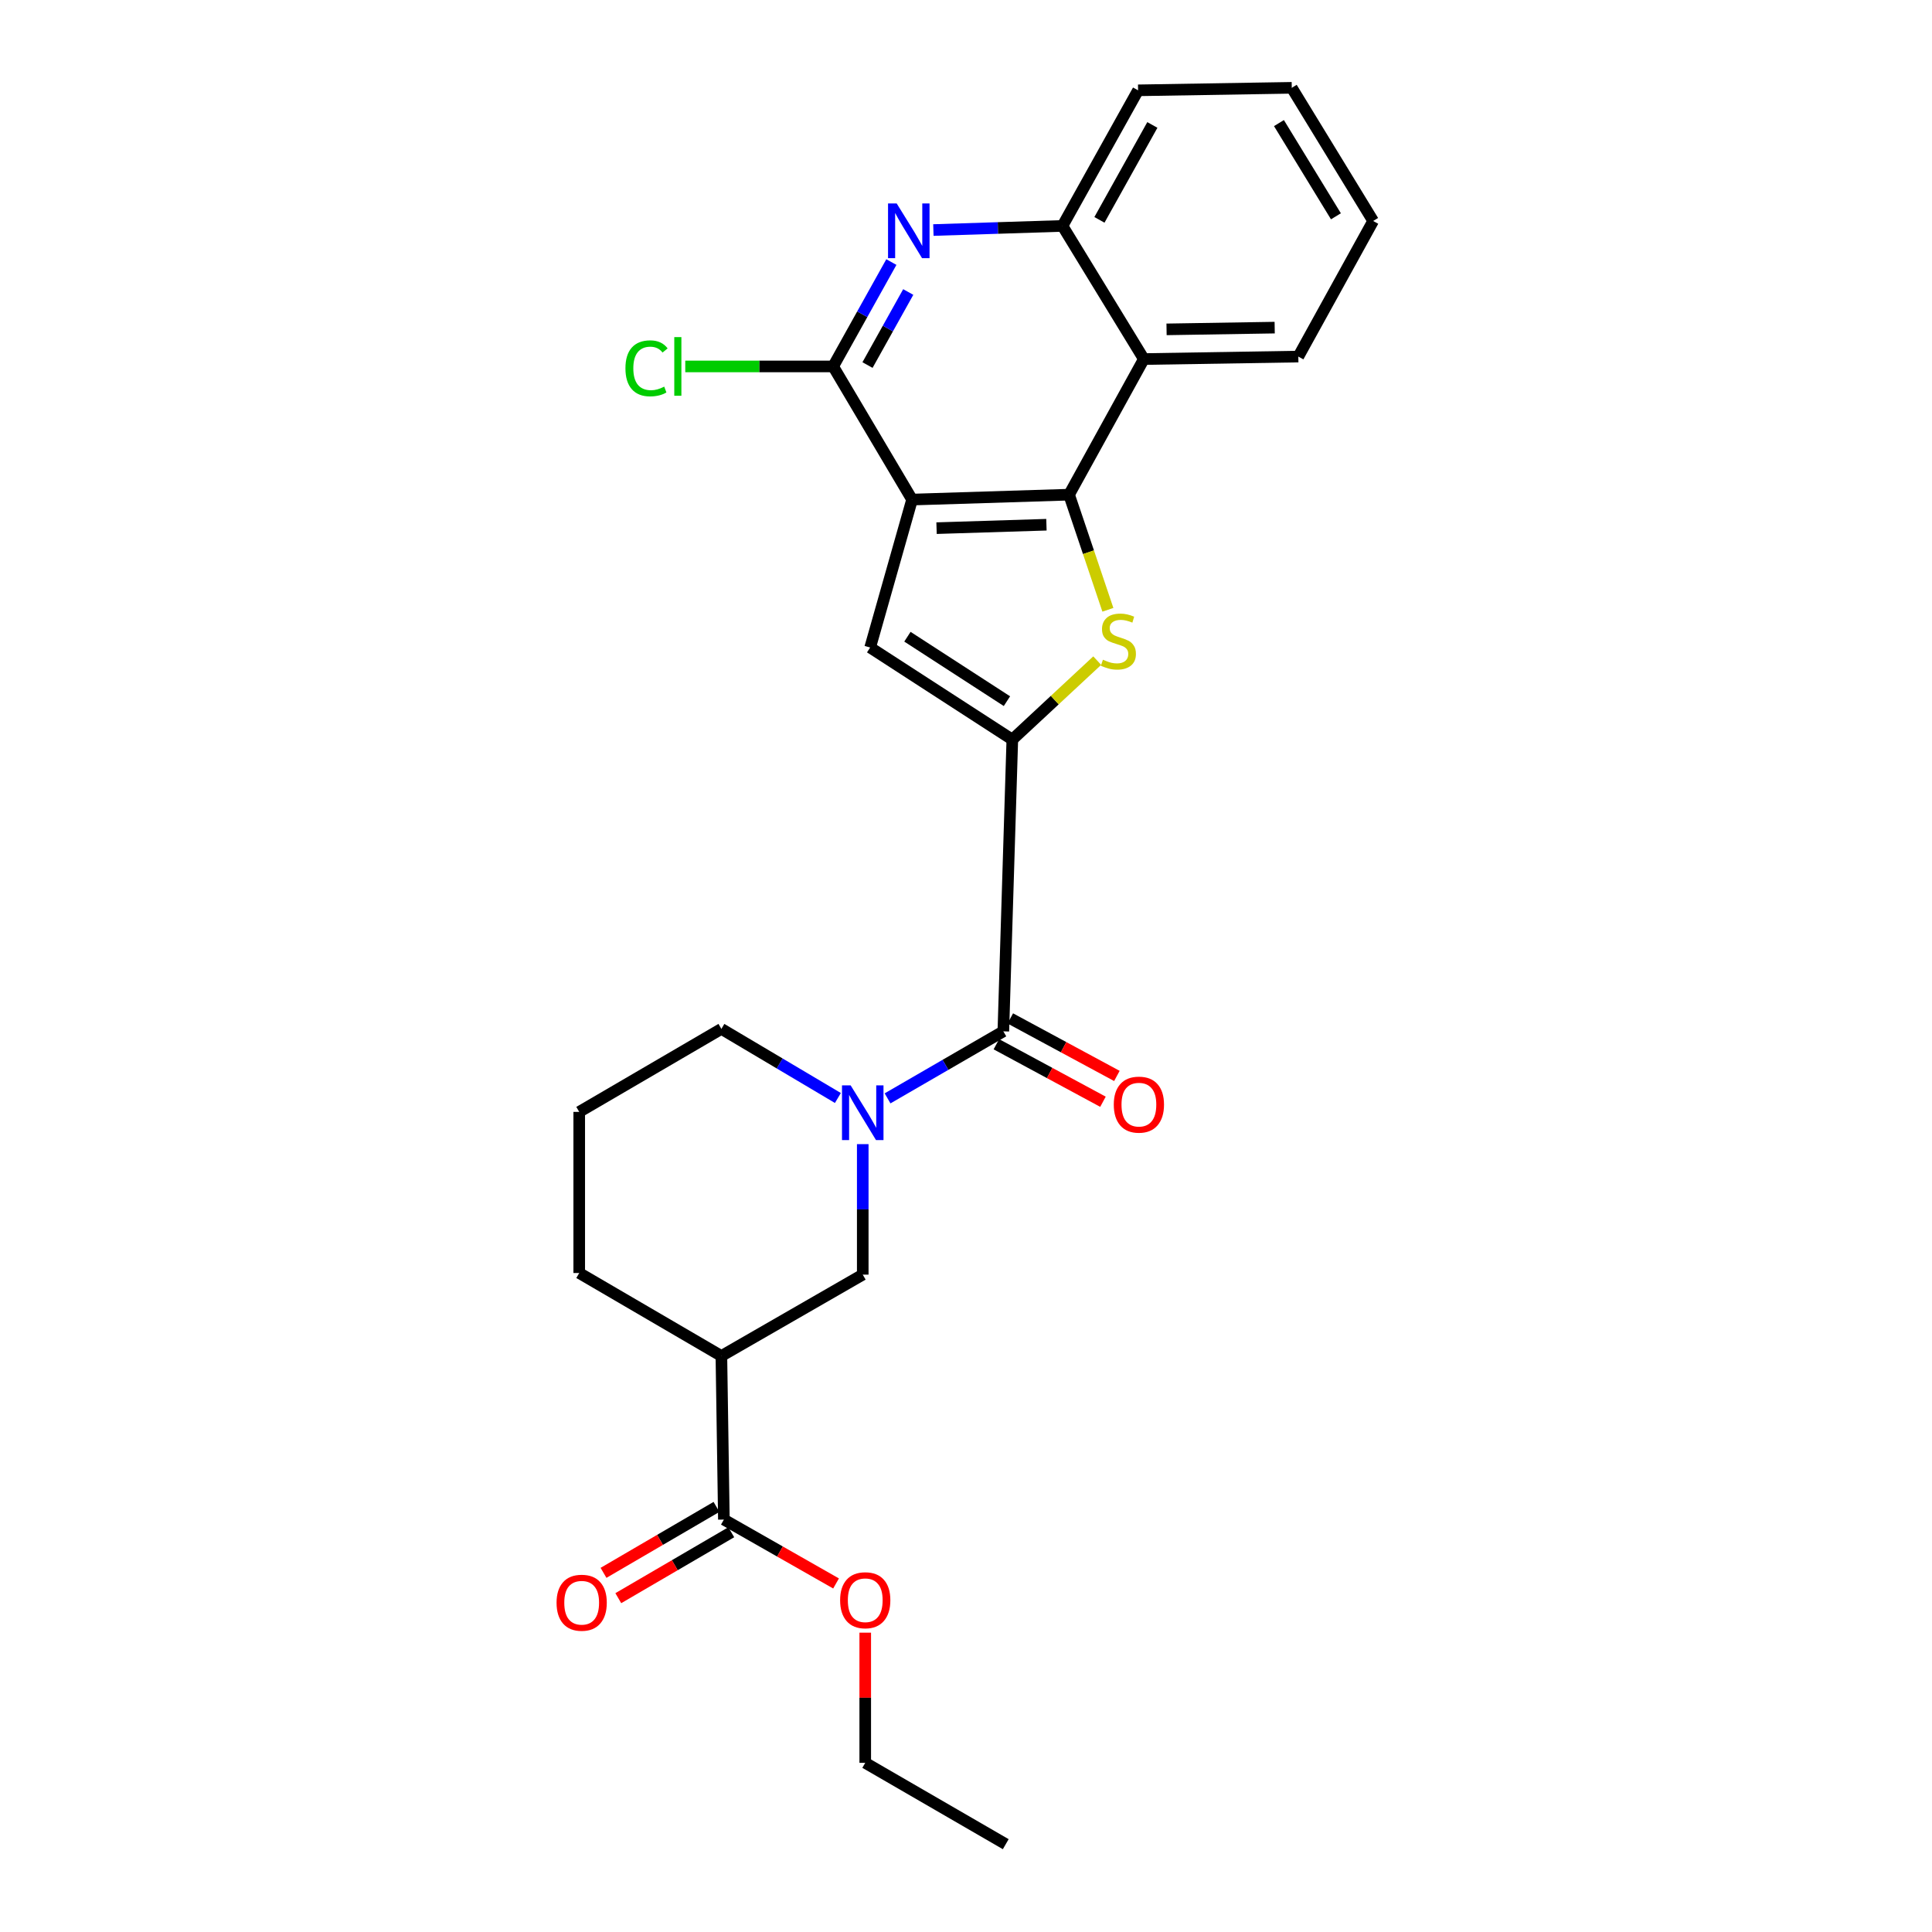 <?xml version='1.0' encoding='iso-8859-1'?>
<svg version='1.1' baseProfile='full'
              xmlns='http://www.w3.org/2000/svg'
                      xmlns:rdkit='http://www.rdkit.org/xml'
                      xmlns:xlink='http://www.w3.org/1999/xlink'
                  xml:space='preserve'
width='1000px' height='1000px' viewBox='0 0 1000 1000'>
<!-- END OF HEADER -->
<rect style='opacity:1.0;fill:#FFFFFF;stroke:none' width='1000' height='1000' x='0' y='0'> </rect>
<path class='bond-1' d='M 472.092,258.58 L 553.346,256.042' style='fill:none;fill-rule:evenodd;stroke:#000000;stroke-width:6px;stroke-linecap:butt;stroke-linejoin:miter;stroke-opacity:1' />
<path class='bond-1' d='M 484.754,273.372 L 541.632,271.595' style='fill:none;fill-rule:evenodd;stroke:#000000;stroke-width:6px;stroke-linecap:butt;stroke-linejoin:miter;stroke-opacity:1' />
<path class='bond-3' d='M 472.092,258.58 L 450.393,335.155' style='fill:none;fill-rule:evenodd;stroke:#000000;stroke-width:6px;stroke-linecap:butt;stroke-linejoin:miter;stroke-opacity:1' />
<path class='bond-6' d='M 472.092,258.58 L 431.241,189.664' style='fill:none;fill-rule:evenodd;stroke:#000000;stroke-width:6px;stroke-linecap:butt;stroke-linejoin:miter;stroke-opacity:1' />
<path class='bond-0' d='M 523.973,382.811 L 450.393,335.155' style='fill:none;fill-rule:evenodd;stroke:#000000;stroke-width:6px;stroke-linecap:butt;stroke-linejoin:miter;stroke-opacity:1' />
<path class='bond-0' d='M 521.188,362.922 L 469.682,329.562' style='fill:none;fill-rule:evenodd;stroke:#000000;stroke-width:6px;stroke-linecap:butt;stroke-linejoin:miter;stroke-opacity:1' />
<path class='bond-4' d='M 523.973,382.811 L 519.326,533.817' style='fill:none;fill-rule:evenodd;stroke:#000000;stroke-width:6px;stroke-linecap:butt;stroke-linejoin:miter;stroke-opacity:1' />
<path class='bond-26' d='M 523.973,382.811 L 545.946,362.374' style='fill:none;fill-rule:evenodd;stroke:#000000;stroke-width:6px;stroke-linecap:butt;stroke-linejoin:miter;stroke-opacity:1' />
<path class='bond-26' d='M 545.946,362.374 L 567.919,341.936' style='fill:none;fill-rule:evenodd;stroke:#CCCC00;stroke-width:6px;stroke-linecap:butt;stroke-linejoin:miter;stroke-opacity:1' />
<path class='bond-2' d='M 553.346,256.042 L 563.393,285.836' style='fill:none;fill-rule:evenodd;stroke:#000000;stroke-width:6px;stroke-linecap:butt;stroke-linejoin:miter;stroke-opacity:1' />
<path class='bond-2' d='M 563.393,285.836 L 573.439,315.63' style='fill:none;fill-rule:evenodd;stroke:#CCCC00;stroke-width:6px;stroke-linecap:butt;stroke-linejoin:miter;stroke-opacity:1' />
<path class='bond-8' d='M 553.346,256.042 L 592.055,185.852' style='fill:none;fill-rule:evenodd;stroke:#000000;stroke-width:6px;stroke-linecap:butt;stroke-linejoin:miter;stroke-opacity:1' />
<path class='bond-5' d='M 519.326,533.817 L 489.362,551.166' style='fill:none;fill-rule:evenodd;stroke:#000000;stroke-width:6px;stroke-linecap:butt;stroke-linejoin:miter;stroke-opacity:1' />
<path class='bond-5' d='M 489.362,551.166 L 459.398,568.515' style='fill:none;fill-rule:evenodd;stroke:#0000FF;stroke-width:6px;stroke-linecap:butt;stroke-linejoin:miter;stroke-opacity:1' />
<path class='bond-13' d='M 515.722,540.497 L 543.308,555.381' style='fill:none;fill-rule:evenodd;stroke:#000000;stroke-width:6px;stroke-linecap:butt;stroke-linejoin:miter;stroke-opacity:1' />
<path class='bond-13' d='M 543.308,555.381 L 570.894,570.265' style='fill:none;fill-rule:evenodd;stroke:#FF0000;stroke-width:6px;stroke-linecap:butt;stroke-linejoin:miter;stroke-opacity:1' />
<path class='bond-13' d='M 522.93,527.138 L 550.516,542.022' style='fill:none;fill-rule:evenodd;stroke:#000000;stroke-width:6px;stroke-linecap:butt;stroke-linejoin:miter;stroke-opacity:1' />
<path class='bond-13' d='M 550.516,542.022 L 578.102,556.905' style='fill:none;fill-rule:evenodd;stroke:#FF0000;stroke-width:6px;stroke-linecap:butt;stroke-linejoin:miter;stroke-opacity:1' />
<path class='bond-11' d='M 446.556,592.205 L 446.556,625.974' style='fill:none;fill-rule:evenodd;stroke:#0000FF;stroke-width:6px;stroke-linecap:butt;stroke-linejoin:miter;stroke-opacity:1' />
<path class='bond-11' d='M 446.556,625.974 L 446.556,659.743' style='fill:none;fill-rule:evenodd;stroke:#000000;stroke-width:6px;stroke-linecap:butt;stroke-linejoin:miter;stroke-opacity:1' />
<path class='bond-16' d='M 433.689,568.318 L 403.539,550.435' style='fill:none;fill-rule:evenodd;stroke:#0000FF;stroke-width:6px;stroke-linecap:butt;stroke-linejoin:miter;stroke-opacity:1' />
<path class='bond-16' d='M 403.539,550.435 L 373.389,532.552' style='fill:none;fill-rule:evenodd;stroke:#000000;stroke-width:6px;stroke-linecap:butt;stroke-linejoin:miter;stroke-opacity:1' />
<path class='bond-7' d='M 431.241,189.664 L 446.305,162.653' style='fill:none;fill-rule:evenodd;stroke:#000000;stroke-width:6px;stroke-linecap:butt;stroke-linejoin:miter;stroke-opacity:1' />
<path class='bond-7' d='M 446.305,162.653 L 461.37,135.643' style='fill:none;fill-rule:evenodd;stroke:#0000FF;stroke-width:6px;stroke-linecap:butt;stroke-linejoin:miter;stroke-opacity:1' />
<path class='bond-7' d='M 449.018,188.955 L 459.563,170.047' style='fill:none;fill-rule:evenodd;stroke:#000000;stroke-width:6px;stroke-linecap:butt;stroke-linejoin:miter;stroke-opacity:1' />
<path class='bond-7' d='M 459.563,170.047 L 470.108,151.14' style='fill:none;fill-rule:evenodd;stroke:#0000FF;stroke-width:6px;stroke-linecap:butt;stroke-linejoin:miter;stroke-opacity:1' />
<path class='bond-15' d='M 431.241,189.664 L 392.969,189.664' style='fill:none;fill-rule:evenodd;stroke:#000000;stroke-width:6px;stroke-linecap:butt;stroke-linejoin:miter;stroke-opacity:1' />
<path class='bond-15' d='M 392.969,189.664 L 354.696,189.664' style='fill:none;fill-rule:evenodd;stroke:#00CC00;stroke-width:6px;stroke-linecap:butt;stroke-linejoin:miter;stroke-opacity:1' />
<path class='bond-10' d='M 483.118,119.067 L 516.529,118.001' style='fill:none;fill-rule:evenodd;stroke:#0000FF;stroke-width:6px;stroke-linecap:butt;stroke-linejoin:miter;stroke-opacity:1' />
<path class='bond-10' d='M 516.529,118.001 L 549.939,116.935' style='fill:none;fill-rule:evenodd;stroke:#000000;stroke-width:6px;stroke-linecap:butt;stroke-linejoin:miter;stroke-opacity:1' />
<path class='bond-19' d='M 592.055,185.852 L 672.011,184.562' style='fill:none;fill-rule:evenodd;stroke:#000000;stroke-width:6px;stroke-linecap:butt;stroke-linejoin:miter;stroke-opacity:1' />
<path class='bond-19' d='M 603.804,170.48 L 659.773,169.577' style='fill:none;fill-rule:evenodd;stroke:#000000;stroke-width:6px;stroke-linecap:butt;stroke-linejoin:miter;stroke-opacity:1' />
<path class='bond-27' d='M 592.055,185.852 L 549.939,116.935' style='fill:none;fill-rule:evenodd;stroke:#000000;stroke-width:6px;stroke-linecap:butt;stroke-linejoin:miter;stroke-opacity:1' />
<path class='bond-9' d='M 373.389,701.859 L 446.556,659.743' style='fill:none;fill-rule:evenodd;stroke:#000000;stroke-width:6px;stroke-linecap:butt;stroke-linejoin:miter;stroke-opacity:1' />
<path class='bond-12' d='M 373.389,701.859 L 374.679,786.529' style='fill:none;fill-rule:evenodd;stroke:#000000;stroke-width:6px;stroke-linecap:butt;stroke-linejoin:miter;stroke-opacity:1' />
<path class='bond-29' d='M 373.389,701.859 L 299.808,658.908' style='fill:none;fill-rule:evenodd;stroke:#000000;stroke-width:6px;stroke-linecap:butt;stroke-linejoin:miter;stroke-opacity:1' />
<path class='bond-21' d='M 549.939,116.935 L 589.07,46.753' style='fill:none;fill-rule:evenodd;stroke:#000000;stroke-width:6px;stroke-linecap:butt;stroke-linejoin:miter;stroke-opacity:1' />
<path class='bond-21' d='M 569.067,113.8 L 596.458,64.673' style='fill:none;fill-rule:evenodd;stroke:#000000;stroke-width:6px;stroke-linecap:butt;stroke-linejoin:miter;stroke-opacity:1' />
<path class='bond-14' d='M 370.853,779.974 L 341.615,797.038' style='fill:none;fill-rule:evenodd;stroke:#000000;stroke-width:6px;stroke-linecap:butt;stroke-linejoin:miter;stroke-opacity:1' />
<path class='bond-14' d='M 341.615,797.038 L 312.378,814.102' style='fill:none;fill-rule:evenodd;stroke:#FF0000;stroke-width:6px;stroke-linecap:butt;stroke-linejoin:miter;stroke-opacity:1' />
<path class='bond-14' d='M 378.505,793.084 L 349.267,810.149' style='fill:none;fill-rule:evenodd;stroke:#000000;stroke-width:6px;stroke-linecap:butt;stroke-linejoin:miter;stroke-opacity:1' />
<path class='bond-14' d='M 349.267,810.149 L 320.03,827.213' style='fill:none;fill-rule:evenodd;stroke:#FF0000;stroke-width:6px;stroke-linecap:butt;stroke-linejoin:miter;stroke-opacity:1' />
<path class='bond-17' d='M 374.679,786.529 L 403.71,803.062' style='fill:none;fill-rule:evenodd;stroke:#000000;stroke-width:6px;stroke-linecap:butt;stroke-linejoin:miter;stroke-opacity:1' />
<path class='bond-17' d='M 403.71,803.062 L 432.741,819.596' style='fill:none;fill-rule:evenodd;stroke:#FF0000;stroke-width:6px;stroke-linecap:butt;stroke-linejoin:miter;stroke-opacity:1' />
<path class='bond-20' d='M 373.389,532.552 L 299.808,575.512' style='fill:none;fill-rule:evenodd;stroke:#000000;stroke-width:6px;stroke-linecap:butt;stroke-linejoin:miter;stroke-opacity:1' />
<path class='bond-22' d='M 447.846,845.064 L 447.846,878.751' style='fill:none;fill-rule:evenodd;stroke:#FF0000;stroke-width:6px;stroke-linecap:butt;stroke-linejoin:miter;stroke-opacity:1' />
<path class='bond-22' d='M 447.846,878.751 L 447.846,912.438' style='fill:none;fill-rule:evenodd;stroke:#000000;stroke-width:6px;stroke-linecap:butt;stroke-linejoin:miter;stroke-opacity:1' />
<path class='bond-18' d='M 299.808,658.908 L 299.808,575.512' style='fill:none;fill-rule:evenodd;stroke:#000000;stroke-width:6px;stroke-linecap:butt;stroke-linejoin:miter;stroke-opacity:1' />
<path class='bond-23' d='M 672.011,184.562 L 710.745,114.38' style='fill:none;fill-rule:evenodd;stroke:#000000;stroke-width:6px;stroke-linecap:butt;stroke-linejoin:miter;stroke-opacity:1' />
<path class='bond-25' d='M 589.07,46.753 L 668.612,45.455' style='fill:none;fill-rule:evenodd;stroke:#000000;stroke-width:6px;stroke-linecap:butt;stroke-linejoin:miter;stroke-opacity:1' />
<path class='bond-24' d='M 447.846,912.438 L 520.575,954.545' style='fill:none;fill-rule:evenodd;stroke:#000000;stroke-width:6px;stroke-linecap:butt;stroke-linejoin:miter;stroke-opacity:1' />
<path class='bond-28' d='M 710.745,114.38 L 668.612,45.455' style='fill:none;fill-rule:evenodd;stroke:#000000;stroke-width:6px;stroke-linecap:butt;stroke-linejoin:miter;stroke-opacity:1' />
<path class='bond-28' d='M 691.473,111.958 L 661.981,63.711' style='fill:none;fill-rule:evenodd;stroke:#000000;stroke-width:6px;stroke-linecap:butt;stroke-linejoin:miter;stroke-opacity:1' />
<path  class='atom-3' d='M 570.874 341.468
Q 571.194 341.588, 572.514 342.148
Q 573.834 342.708, 575.274 343.068
Q 576.754 343.388, 578.194 343.388
Q 580.874 343.388, 582.434 342.108
Q 583.994 340.788, 583.994 338.508
Q 583.994 336.948, 583.194 335.988
Q 582.434 335.028, 581.234 334.508
Q 580.034 333.988, 578.034 333.388
Q 575.514 332.628, 573.994 331.908
Q 572.514 331.188, 571.434 329.668
Q 570.394 328.148, 570.394 325.588
Q 570.394 322.028, 572.794 319.828
Q 575.234 317.628, 580.034 317.628
Q 583.314 317.628, 587.034 319.188
L 586.114 322.268
Q 582.714 320.868, 580.154 320.868
Q 577.394 320.868, 575.874 322.028
Q 574.354 323.148, 574.394 325.108
Q 574.394 326.628, 575.154 327.548
Q 575.954 328.468, 577.074 328.988
Q 578.234 329.508, 580.154 330.108
Q 582.714 330.908, 584.234 331.708
Q 585.754 332.508, 586.834 334.148
Q 587.954 335.748, 587.954 338.508
Q 587.954 342.428, 585.314 344.548
Q 582.714 346.628, 578.354 346.628
Q 575.834 346.628, 573.914 346.068
Q 572.034 345.548, 569.794 344.628
L 570.874 341.468
' fill='#CCCC00'/>
<path  class='atom-6' d='M 440.296 561.79
L 449.576 576.79
Q 450.496 578.27, 451.976 580.95
Q 453.456 583.63, 453.536 583.79
L 453.536 561.79
L 457.296 561.79
L 457.296 590.11
L 453.416 590.11
L 443.456 573.71
Q 442.296 571.79, 441.056 569.59
Q 439.856 567.39, 439.496 566.71
L 439.496 590.11
L 435.816 590.11
L 435.816 561.79
L 440.296 561.79
' fill='#0000FF'/>
<path  class='atom-8' d='M 464.128 105.313
L 473.408 120.313
Q 474.328 121.793, 475.808 124.473
Q 477.288 127.153, 477.368 127.313
L 477.368 105.313
L 481.128 105.313
L 481.128 133.633
L 477.248 133.633
L 467.288 117.233
Q 466.128 115.313, 464.888 113.113
Q 463.688 110.913, 463.328 110.233
L 463.328 133.633
L 459.648 133.633
L 459.648 105.313
L 464.128 105.313
' fill='#0000FF'/>
<path  class='atom-14' d='M 576.491 571.754
Q 576.491 564.954, 579.851 561.154
Q 583.211 557.354, 589.491 557.354
Q 595.771 557.354, 599.131 561.154
Q 602.491 564.954, 602.491 571.754
Q 602.491 578.634, 599.091 582.554
Q 595.691 586.434, 589.491 586.434
Q 583.251 586.434, 579.851 582.554
Q 576.491 578.674, 576.491 571.754
M 589.491 583.234
Q 593.811 583.234, 596.131 580.354
Q 598.491 577.434, 598.491 571.754
Q 598.491 566.194, 596.131 563.394
Q 593.811 560.554, 589.491 560.554
Q 585.171 560.554, 582.811 563.354
Q 580.491 566.154, 580.491 571.754
Q 580.491 577.474, 582.811 580.354
Q 585.171 583.234, 589.491 583.234
' fill='#FF0000'/>
<path  class='atom-15' d='M 288.073 829.568
Q 288.073 822.768, 291.433 818.968
Q 294.793 815.168, 301.073 815.168
Q 307.353 815.168, 310.713 818.968
Q 314.073 822.768, 314.073 829.568
Q 314.073 836.448, 310.673 840.368
Q 307.273 844.248, 301.073 844.248
Q 294.833 844.248, 291.433 840.368
Q 288.073 836.488, 288.073 829.568
M 301.073 841.048
Q 305.393 841.048, 307.713 838.168
Q 310.073 835.248, 310.073 829.568
Q 310.073 824.008, 307.713 821.208
Q 305.393 818.368, 301.073 818.368
Q 296.753 818.368, 294.393 821.168
Q 292.073 823.968, 292.073 829.568
Q 292.073 835.288, 294.393 838.168
Q 296.753 841.048, 301.073 841.048
' fill='#FF0000'/>
<path  class='atom-16' d='M 323.726 190.644
Q 323.726 183.604, 327.006 179.924
Q 330.326 176.204, 336.606 176.204
Q 342.446 176.204, 345.566 180.324
L 342.926 182.484
Q 340.646 179.484, 336.606 179.484
Q 332.326 179.484, 330.046 182.364
Q 327.806 185.204, 327.806 190.644
Q 327.806 196.244, 330.126 199.124
Q 332.486 202.004, 337.046 202.004
Q 340.166 202.004, 343.806 200.124
L 344.926 203.124
Q 343.446 204.084, 341.206 204.644
Q 338.966 205.204, 336.486 205.204
Q 330.326 205.204, 327.006 201.444
Q 323.726 197.684, 323.726 190.644
' fill='#00CC00'/>
<path  class='atom-16' d='M 349.006 174.484
L 352.686 174.484
L 352.686 204.844
L 349.006 204.844
L 349.006 174.484
' fill='#00CC00'/>
<path  class='atom-18' d='M 434.846 828.278
Q 434.846 821.478, 438.206 817.678
Q 441.566 813.878, 447.846 813.878
Q 454.126 813.878, 457.486 817.678
Q 460.846 821.478, 460.846 828.278
Q 460.846 835.158, 457.446 839.078
Q 454.046 842.958, 447.846 842.958
Q 441.606 842.958, 438.206 839.078
Q 434.846 835.198, 434.846 828.278
M 447.846 839.758
Q 452.166 839.758, 454.486 836.878
Q 456.846 833.958, 456.846 828.278
Q 456.846 822.718, 454.486 819.918
Q 452.166 817.078, 447.846 817.078
Q 443.526 817.078, 441.166 819.878
Q 438.846 822.678, 438.846 828.278
Q 438.846 833.998, 441.166 836.878
Q 443.526 839.758, 447.846 839.758
' fill='#FF0000'/>
</svg>
